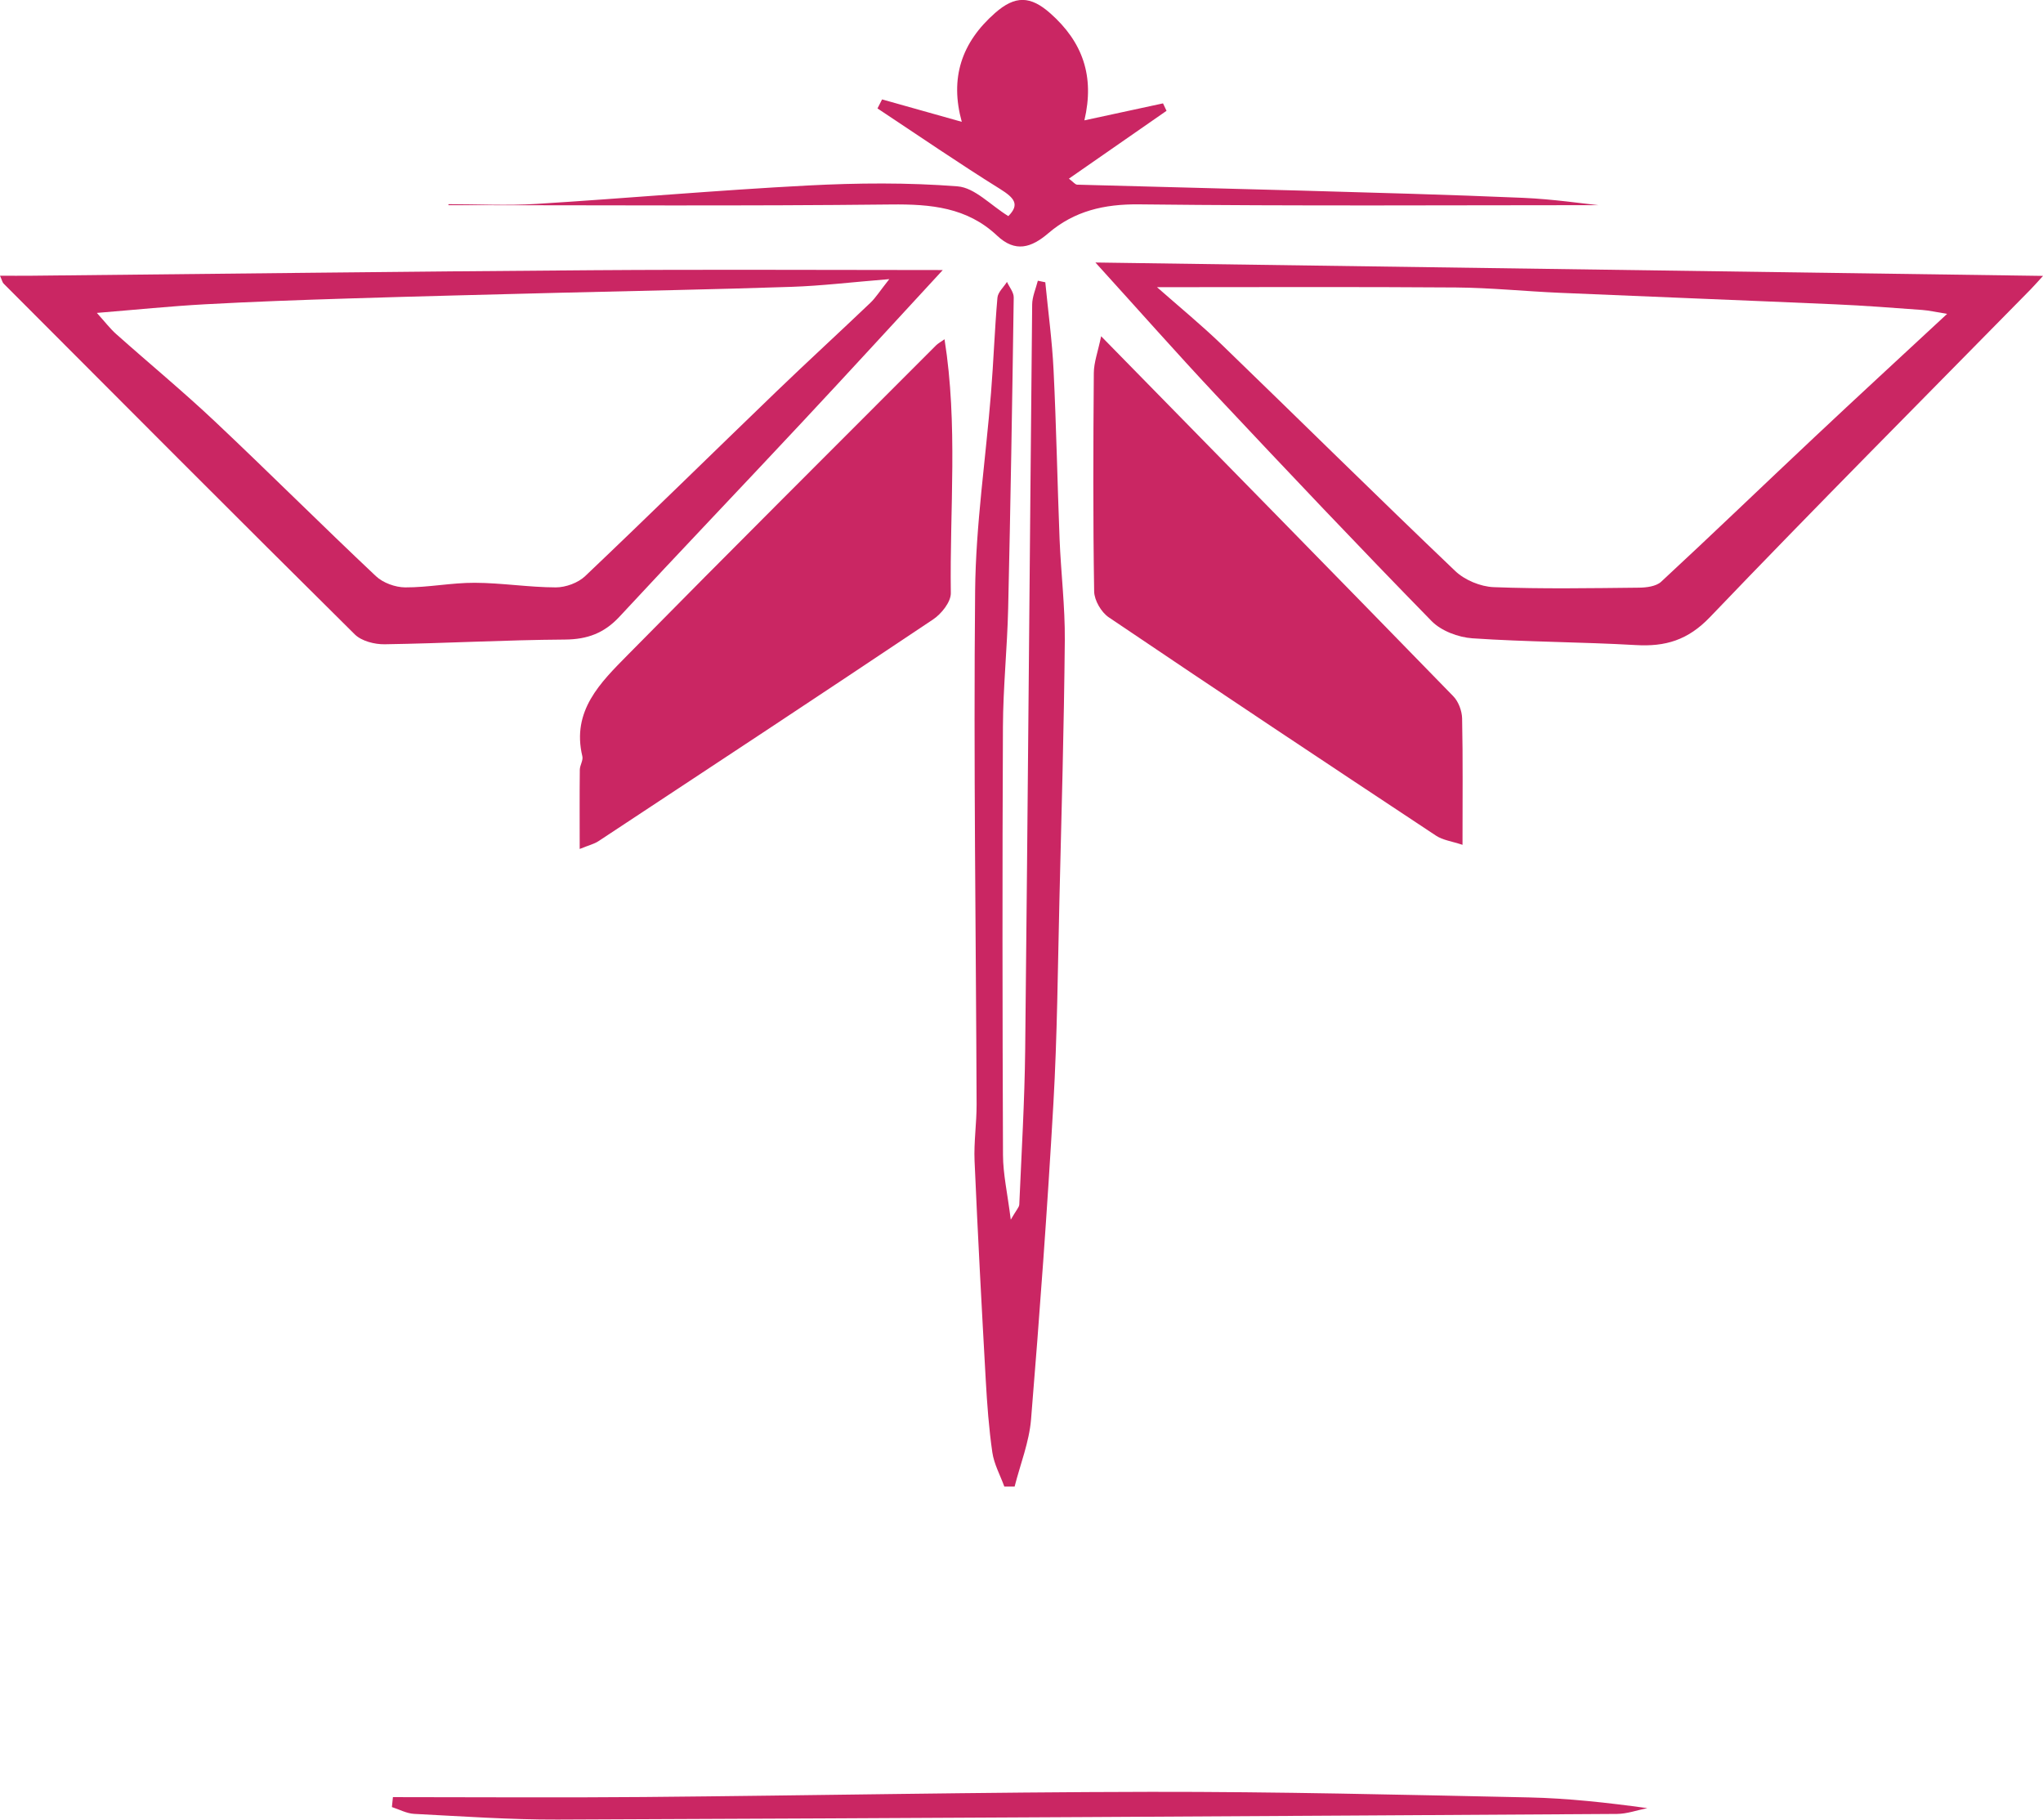 <?xml version="1.0" encoding="UTF-8"?><svg id="a" xmlns="http://www.w3.org/2000/svg" viewBox="0 0 359.9 320.53"><defs><style>.b{fill:#ca2663;}</style></defs><path class="b" d="m102.12,149.55c0-5.17-.03-9.55.02-13.94,0-.8.62-1.66.45-2.38-1.93-8.03,3.21-13.01,8-17.87,18-18.27,36.18-36.36,54.3-54.52.32-.32.75-.55,1.5-1.08,2.39,15.06.9,29.92,1.11,44.72.02,1.55-1.65,3.65-3.12,4.63-19.58,13.11-39.26,26.08-58.93,39.05-.78.52-1.75.74-3.33,1.39Z"/><path class="b" d="m193.98,59.23c21.12,21.55,41.62,42.44,62.03,63.41.92.94,1.53,2.58,1.56,3.91.15,7.15.07,14.3.07,22.27-1.86-.62-3.46-.82-4.66-1.61-19.27-12.75-38.52-25.54-57.66-38.47-1.32-.89-2.54-2.99-2.57-4.55-.21-12.82-.16-25.65-.06-38.48.01-1.88.73-3.76,1.29-6.48Z"/><path class="b" d="m166.08,47.57c-8.2,8.88-16.54,18-24.99,27.03-10.62,11.37-21.38,22.62-31.96,34.03-2.68,2.89-5.64,4-9.59,4.03-10.59.07-21.18.67-31.78.83-1.77.03-4.07-.56-5.26-1.74C41.79,91.24,21.22,70.59.63,49.95c-.2-.2-.25-.53-.63-1.38,1.98,0,3.73.02,5.48,0,32.92-.33,65.83-.74,98.75-.97,20.56-.15,41.13-.03,61.86-.03Zm-149.01,7.56c1.44,1.59,2.32,2.76,3.39,3.71,5.79,5.16,11.78,10.1,17.42,15.42,9.53,8.98,18.8,18.25,28.34,27.23,1.26,1.19,3.42,1.97,5.16,1.98,4.09.02,8.18-.83,12.27-.81,4.76.02,9.52.8,14.27.81,1.74,0,3.91-.79,5.16-1.98,11.31-10.74,22.43-21.67,33.66-32.49,5.48-5.28,11.1-10.42,16.6-15.67.94-.9,1.64-2.04,3.32-4.16-6.78.55-12.01,1.19-17.25,1.36-13.58.46-27.16.7-40.74,1.04-12.42.32-24.84.62-37.26,1.01-8.42.26-16.85.56-25.26,1.02-6.05.33-12.08.95-19.08,1.52Z"/><path class="b" d="m359.9,48.61c-1.15,1.25-1.65,1.83-2.19,2.38-18.86,19.2-37.86,38.27-56.47,57.71-3.9,4.08-7.87,5.24-13.1,4.93-9.57-.55-19.18-.54-28.75-1.19-2.49-.17-5.5-1.3-7.2-3.04-12.85-13.14-25.48-26.49-38.06-39.89-6.84-7.29-13.46-14.79-21.16-23.27,56.15.79,111.02,1.57,166.93,2.36Zm-156.09,1.97c3.83,3.38,7.77,6.61,11.42,10.13,13.73,13.27,27.31,26.7,41.13,39.88,1.68,1.6,4.46,2.75,6.78,2.84,8.51.33,17.03.18,25.55.09,1.34-.01,3.05-.22,3.94-1.04,9.08-8.41,17.99-17,27.01-25.47,7.54-7.09,15.15-14.09,23.37-21.72-1.94-.31-3.16-.6-4.39-.69-5.09-.37-10.18-.77-15.28-.99-16.18-.71-32.37-1.33-48.55-2.03-6.1-.26-12.18-.89-18.28-.94-17.38-.13-34.77-.05-52.7-.05Z"/><path class="b" d="m184.14,49.7c.5,5.17,1.21,10.33,1.46,15.52.49,9.92.67,19.86,1.06,29.78.24,5.93.97,11.86.92,17.79-.14,15.26-.58,30.53-.95,45.79-.29,11.93-.38,23.87-1.06,35.78-1.06,18.58-2.42,37.14-3.94,55.69-.33,3.98-1.89,7.87-2.89,11.8-.61,0-1.21,0-1.82,0-.73-2-1.81-3.95-2.11-6.02-.61-4.22-.92-8.5-1.16-12.76-.72-12.86-1.41-25.72-1.97-38.58-.14-3.3.37-6.63.36-9.95-.11-30.15-.55-60.31-.26-90.45.11-11.63,1.87-23.25,2.8-34.88.45-5.58.64-11.19,1.13-16.77.09-.97,1.1-1.86,1.68-2.78.42.92,1.21,1.84,1.19,2.75-.26,18.26-.56,36.52-.98,54.78-.16,6.94-.89,13.87-.92,20.8-.12,25.16-.09,50.32.01,75.48.01,3.34.78,6.68,1.37,11.38.99-1.73,1.48-2.19,1.5-2.67.39-9.09.94-18.19,1.04-27.28.47-43.75.8-87.5,1.23-131.25.01-1.4.65-2.8,1-4.2.43.09.86.18,1.29.27Z"/><path class="b" d="m79.01,35.97c5.17,0,10.35.27,15.5-.05,15.92-.99,31.81-2.41,47.73-3.24,8.81-.46,17.69-.54,26.47.15,3.01.24,5.8,3.32,8.92,5.24,2.05-2.05,1.06-3.21-1.45-4.78-7.31-4.55-14.42-9.44-21.6-14.19l.81-1.59c4.52,1.27,9.05,2.55,14.04,3.95-2.12-7.67-.09-13.93,5.86-19.17,3.55-3.12,6.24-3.04,9.74.06,5.69,5.04,7.83,11.05,6,18.85,4.95-1.07,9.4-2.03,13.85-2.99.21.44.41.87.62,1.31-5.66,3.93-11.32,7.86-17.2,11.95.75.56,1.1,1.05,1.46,1.06,13.1.37,26.19.67,39.29,1.04,13.09.37,26.19.72,39.27,1.28,5.26.23,10.51,1.01,13.25,1.29-25.27,0-53.09.18-80.91-.14-6.16-.07-11.41,1.17-15.98,5.08-3.01,2.58-5.82,3.45-9.03.43-5.29-4.99-11.69-5.57-18.69-5.49-25.98.29-51.97.12-77.96.12,0-.06,0-.12,0-.18Z"/><path class="b" d="m69.22,316.57c14.74,0,29.49.11,44.23-.02,29.74-.26,59.48-.86,89.22-.91,22.21-.03,44.42.51,66.63.98,6.92.15,13.82.92,20.9,1.89-1.79.35-3.57,1.01-5.36,1.02-62.2.39-124.41.75-186.61.99-8.42.03-16.85-.57-25.27-1-1.33-.07-2.62-.78-3.92-1.2.06-.59.12-1.17.18-1.76Z"/></svg>